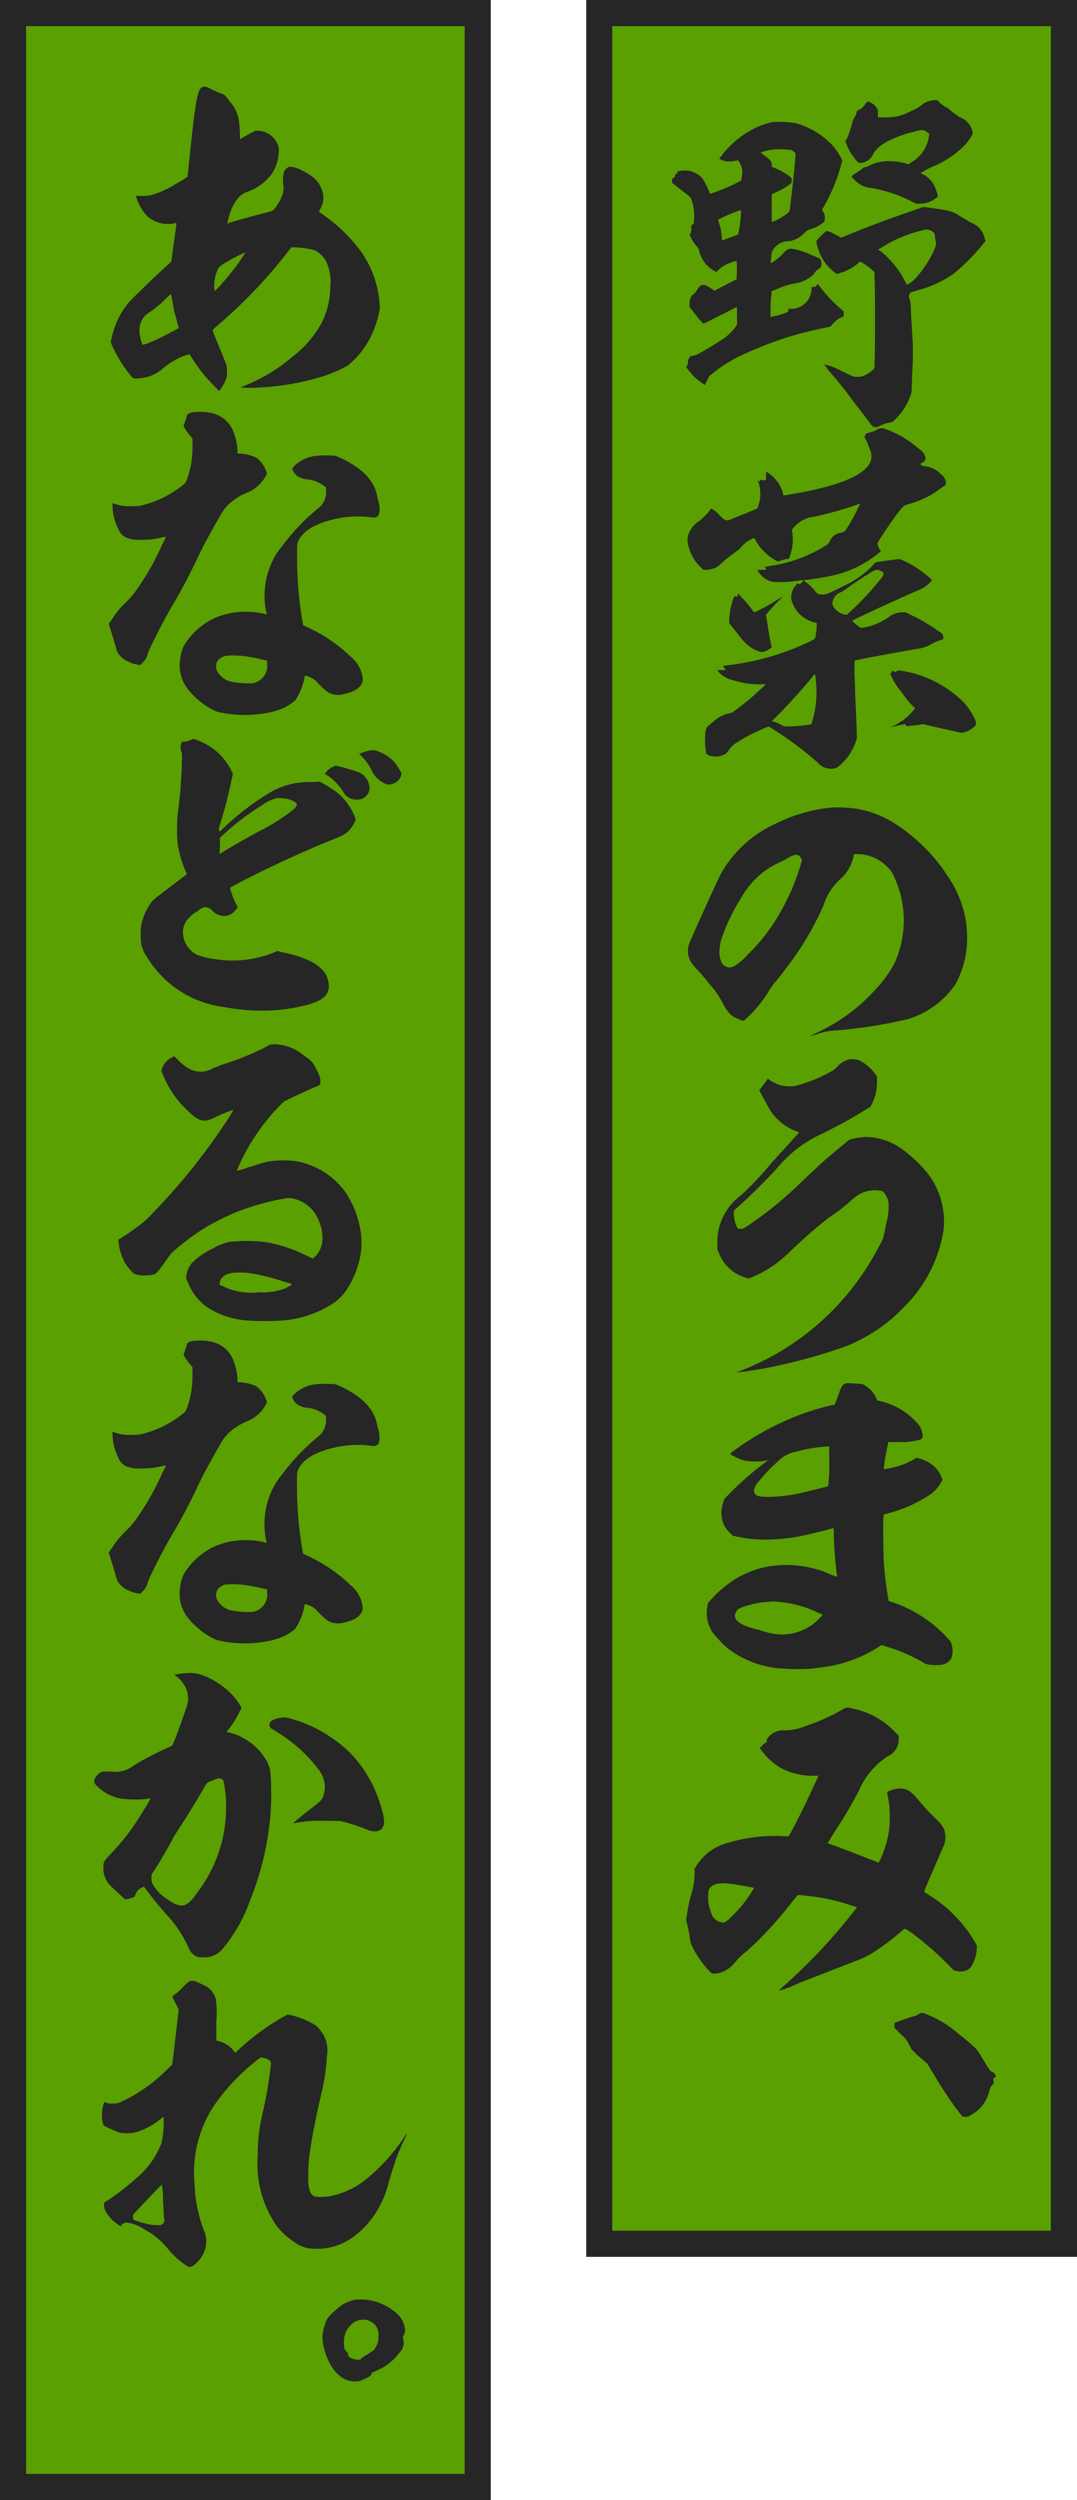 <svg xmlns="http://www.w3.org/2000/svg" xmlns:xlink="http://www.w3.org/1999/xlink" width="60.687" height="140.771" viewBox="0 0 60.687 140.771"><defs><clipPath id="a"><rect width="60.687" height="140.771" fill="none"/></clipPath></defs><rect width="26.184" height="125.608" transform="translate(33.768 0.735)" fill="#59a000"/><path d="M34.5,1.472H59.215V125.607H34.5ZM33.033,127.078H60.687V0H33.033Z" fill="#262626"/><rect width="26.185" height="139.3" transform="translate(0.735 0.736)" fill="#59a000"/><path d="M1.471,1.472H26.182V139.3H1.471ZM0,140.771H27.654V0H0Z" fill="#262626"/><g clip-path="url(#a)"><path d="M44.709,6.909a4.415,4.415,0,0,1,2.053,1.126,3.276,3.276,0,0,1,.6.8l.1.2-.08.3a10.041,10.041,0,0,1-.967,2.313l-.1.161.06.1a.625.625,0,0,1,.061.583,2.058,2.058,0,0,1-.785.421.537.537,0,0,0-.3.182,1.528,1.528,0,0,1-.865.483,1.05,1.05,0,0,0-.946.522.922.922,0,0,0-.08.4c-.019.161-.041.3-.041.323a2.383,2.383,0,0,0,.383-.242,3.473,3.473,0,0,0,.3-.282c.181-.2.281-.281.463-.3a3.849,3.849,0,0,1,1.166.363c.463.18.5.221.523.281a.573.573,0,0,1,.02.322.241.241,0,0,1-.141.181.679.679,0,0,0-.281.3,2.037,2.037,0,0,1-1.125.523,4.539,4.539,0,0,0-1.028.342l-.22.08v.1a6.849,6.849,0,0,0-.061.965v.4l.061-.02a3.8,3.8,0,0,0,.884-.262c.061-.019.061-.06.061-.12v-.081l.121.021a1.194,1.194,0,0,0,.805-.3,1.069,1.069,0,0,0,.22-.262,1.4,1.4,0,0,0,.161-.562c.021-.142.021-.142.06-.121a.212.212,0,0,0,.262-.141c0-.02.041,0,.121.1a8.273,8.273,0,0,0,1.207,1.287l.16.14v.282l-.1.04a1.413,1.413,0,0,0-.6.483c-.021.04-.08.06-.363.12a19.388,19.388,0,0,0-3.74,1.126c-.182.081-.483.2-.643.282a7.6,7.6,0,0,0-1.871,1.106l-.242.182-.141.261-.119.261-.061-.04a3.989,3.989,0,0,1-.623-.5c-.082-.1-.2-.241-.261-.321l-.122-.161.061-.061a.173.173,0,0,0,.039-.141.65.65,0,0,1,.121-.362.251.251,0,0,1,.182-.059A1.275,1.275,0,0,0,39.4,19.9c.322-.181.7-.4,1.045-.623.162-.1.341-.222.423-.281a2.836,2.836,0,0,0,.543-.543l.119-.161v-.866l-.019-.14-.945.482-.926.463-.08-.08a6.978,6.978,0,0,1-.543-.664l-.16-.2v-.141a.9.9,0,0,1,.121-.5,1.3,1.3,0,0,0,.32-.342c.1-.2.2-.261.342-.261.1,0,.14.02.4.181l.223.141,1.246-.644v-.08a7.81,7.81,0,0,0,0-.945,1.821,1.821,0,0,0-.5.16,1.659,1.659,0,0,0-.523.342l-.122.121-.14-.08a1.72,1.72,0,0,1-.824-1.107.4.4,0,0,0-.121-.241,2.207,2.207,0,0,1-.342-.5l-.08-.18.06-.1a.448.448,0,0,0,.039-.241l-.019-.142.16-.16.021-.262a2.98,2.98,0,0,0-.14-1.025.486.486,0,0,0-.182-.262c-.16-.14-.463-.362-.744-.583l-.182-.14v-.121c0-.1,0-.122.061-.141a.268.268,0,0,0,.121-.2c0-.04.02-.04.08-.04.08,0,.08,0,.041-.04-.06-.041-.041-.081.1-.121a1.742,1.742,0,0,1,.644,0,1.72,1.72,0,0,1,.5.261.682.682,0,0,1,.242.282,4.883,4.883,0,0,1,.321.664l.041.08.16-.061a10.914,10.914,0,0,0,1.57-.683,2.446,2.446,0,0,0,.08-.463,1.038,1.038,0,0,0-.14-.523c-.08-.161-.1-.161-.141-.161a1.807,1.807,0,0,1-.424.061.982.982,0,0,1-.5-.1l-.1-.06.162-.2a5.311,5.311,0,0,1,1.246-1.166,4.587,4.587,0,0,1,1.549-.683,4.907,4.907,0,0,1,1.226.04m-2.976,4.907c-.02,0-.483.181-.684.261-.18.081-.523.242-.582.282-.021.019.02.08.059.221a3,3,0,0,1,.142.764l.02.181.441-.161a2.148,2.148,0,0,0,.463-.181,7.383,7.383,0,0,0,.162-1.166c0-.1,0-.2-.021-.2m1.791-3.4a2.374,2.374,0,0,0-.664.161c.019.02.121.1.261.2.3.222.362.3.362.482v.121l.1.04a3.753,3.753,0,0,1,.582.282,2.5,2.5,0,0,1,.422.3c.022.021.022.081.022.141,0,.1,0,.121-.061.182a3.482,3.482,0,0,1-.764.462l-.3.141V12.5l.121-.04a3.293,3.293,0,0,0,.623-.342c.262-.182.281-.222.3-.524.1-.784.2-1.729.281-2.593l.019-.363-.08-.08a.352.352,0,0,0-.242-.121,5.429,5.429,0,0,0-.984-.02m8.506,3.238c.06,0,.623.08.906.121a4.553,4.553,0,0,1,.521.1,1.554,1.554,0,0,1,.584.261c.182.1.463.283.643.382a1.568,1.568,0,0,1,.484.3,1.267,1.267,0,0,1,.321.6l.041.162-.2.241a11.72,11.72,0,0,1-1.588,1.589,6.379,6.379,0,0,1-1.992.924l-.463.141-.039.1a.278.278,0,0,0,.02.282,2.825,2.825,0,0,1,.06.623c.039.765.061,1.146.1,1.689a15.537,15.537,0,0,1-.019,1.69l-.042,1.226-.058.181a3.445,3.445,0,0,1-.826,1.308c-.16.161-.2.2-.26.2a2.205,2.205,0,0,0-.6.18c-.281.162-.423.122-.584-.1-.019-.04-.16-.221-.281-.382-.361-.482-.845-1.086-1.025-1.348-.1-.14-.444-.562-.744-.924a6.272,6.272,0,0,1-.543-.684,3.773,3.773,0,0,1,1.025.4l.6.282.179.02a1.348,1.348,0,0,0,.3-.02,1.517,1.517,0,0,0,.584-.323l.141-.14.019-.7c.02-.926.02-3.058,0-3.983l-.019-.723-.121-.122a3.285,3.285,0,0,0-.543-.4l-.141-.08-.121.1a2.733,2.733,0,0,1-1.006.543l-.182.06-.119-.081a2.723,2.723,0,0,1-.986-1.508A1.457,1.457,0,0,1,46,13.586a2.744,2.744,0,0,1,.422-.463l.143-.12.16.04a4.668,4.668,0,0,1,.562.281l.1.06.6-.241c1.185-.482,2.191-.845,3.4-1.267.342-.121.623-.221.643-.221m.664-6.014c.121,0,.14,0,.2.081a1.965,1.965,0,0,0,.383.3.663.663,0,0,1,.22.141,3.434,3.434,0,0,0,.643.463,1.088,1.088,0,0,1,.644.743c.041.141.041.141-.019.242a2.8,2.8,0,0,1-.543.7,5.457,5.457,0,0,1-1.65,1.066,4.52,4.52,0,0,0-.684.363c0,.019.041.04.1.059a1.586,1.586,0,0,1,.643.624,2.564,2.564,0,0,1,.2.563c.02.081.02.081-.1.181a1.465,1.465,0,0,1-.885.3h-.223l-.281-.141a7.957,7.957,0,0,0-2.272-.745,1.384,1.384,0,0,1-.906-.442,1.059,1.059,0,0,1-.179-.2.839.839,0,0,1,.259-.2c.143-.1.283-.182.323-.222.06-.061.1-.1.162-.1a.4.4,0,0,0,.2-.06,2.213,2.213,0,0,1,.8-.261,3.366,3.366,0,0,1,1.347.12l.121.04.16-.12a1.989,1.989,0,0,0,.987-1.469l.019-.14-.119-.08c-.2-.161-.3-.161-.865,0-1.188.321-1.932.744-2.172,1.226a.859.859,0,0,1-.684.5c-.121,0-.14,0-.2-.06a3.507,3.507,0,0,1-.382-.5,3.743,3.743,0,0,1-.243-.483l-.058-.18.1-.182a5.365,5.365,0,0,0,.282-.864.936.936,0,0,1,.121-.281.922.922,0,0,0,.14-.363c0-.02.041-.04.08-.06a.828.828,0,0,0,.383-.322.385.385,0,0,1,.16-.161.95.95,0,0,1,.364.2,1.635,1.635,0,0,1,.14.181c.061.08.061.1.061.3v.2H49.6a3.413,3.413,0,0,0,.805-.021,2.765,2.765,0,0,0,.724-.22l.24-.121a1.985,1.985,0,0,0,.565-.322,1.227,1.227,0,0,1,.6-.261,1.6,1.6,0,0,1,.161-.021m-.725,7.341a7.278,7.278,0,0,0-2.291.966c-.1.059-.182.1-.182.12s.061.04.141.1a5.02,5.02,0,0,1,1.307,1.588,3.2,3.2,0,0,0,.162.282,1.5,1.5,0,0,0,.482-.362,5.735,5.735,0,0,0,1.086-1.689c.08-.2.08-.241.061-.322,0-.06-.041-.181-.041-.282-.02-.18-.041-.241-.061-.261a.8.8,0,0,0-.16-.12.586.586,0,0,0-.5-.021" fill="#262626"/><path d="M49.8,24.124a5.92,5.92,0,0,1,1.629.865c.082.06.242.2.383.3.2.16.242.221.281.322.1.2.06.362-.141.442-.08.04-.1.08-.039.141.02.02.059.04.221.06a1.539,1.539,0,0,1,.924.483.62.62,0,0,1,.242.422V27.3l-.3.2c-.162.12-.424.3-.564.382a6.047,6.047,0,0,1-1.307.523c-.2.06-.242.081-.645.623-.259.342-.744,1.066-.945,1.388l-.1.181.019.1a2.219,2.219,0,0,0,.1.222l.08.12-.1.081A6.141,6.141,0,0,1,46.7,32.45c-.424.081-1.006.181-1.226.2-.243.019-.243.019-.082.12a2.289,2.289,0,0,1,.543.523.368.368,0,0,0,.341.181c.242.02.342-.02,1.188-.443a5.5,5.5,0,0,0,1.709-1.186.334.334,0,0,1,.281-.2c.1-.02.926-.141,1.188-.161.06,0,.1,0,.3.1a5.831,5.831,0,0,1,1.389.905.715.715,0,0,1,.18.181c0,.021-.059.081-.141.161a1.833,1.833,0,0,1-.623.4c-.141.06-1.268.563-2.152.965-.764.362-1.547.724-1.569.745s.2.22.364.341l.14.08.221-.04a3.591,3.591,0,0,0,1.367-.6,1.178,1.178,0,0,1,.7-.241h.223l.361.18a11.15,11.15,0,0,1,1.207.684,4.162,4.162,0,0,0,.383.262.315.315,0,0,1,.16.3v.08l-.181.061a2.97,2.97,0,0,0-.623.3,2.382,2.382,0,0,1-.764.2c-.766.141-1.449.262-2.535.463-.483.1-.864.181-.885.181a7.635,7.635,0,0,0,0,1.085c.021.323.021.866.041,1.227s.039.985.06,1.368l.02.7-.061.182a3.04,3.04,0,0,1-.843,1.287c-.2.181-.282.241-.5.241a.954.954,0,0,1-.783-.322,18.8,18.8,0,0,0-2.555-1.91,1.236,1.236,0,0,0-.242-.141,4.48,4.48,0,0,0-.422.181,8.285,8.285,0,0,0-1.326.7,1.337,1.337,0,0,0-.485.442c-.14.2-.179.222-.281.262a1.092,1.092,0,0,1-.7.08c-.182-.04-.281-.12-.3-.18a5.379,5.379,0,0,1-.058-.845c.019-.483.058-.6.24-.725a2.743,2.743,0,0,1,.221-.18,1.837,1.837,0,0,1,1.027-.5,12.906,12.906,0,0,0,1.1-.845c.221-.2.825-.744.825-.764a1.647,1.647,0,0,0-.342,0,4.757,4.757,0,0,1-1.508-.241,1.576,1.576,0,0,1-.684-.342.837.837,0,0,1-.14-.161l-.041-.061h.22c.122,0,.243,0,.243-.02s-.041-.04-.08-.1-.082-.12-.061-.12.16-.02.342-.04a14.574,14.574,0,0,0,4.625-1.368c.181-.1.2-.1.221-.181a3.05,3.05,0,0,0,.082-.623v-.2l-.163-.041a1.9,1.9,0,0,1-.843-.5,2.027,2.027,0,0,1-.424-.785,1.031,1.031,0,0,1,.262-.8c.1-.121.1-.121.14-.081s.1.041.1,0c0-.019.039-.019.06-.04.061-.019.1-.14.08-.161s-.1,0-.2.021a5.918,5.918,0,0,1-1.066.08,1.623,1.623,0,0,1-.563-.04,1.26,1.26,0,0,1-.664-.543l-.06-.1h.242c.262,0,.3-.019.2-.12l-.06-.041H43.1c.021,0,.162-.04.283-.06a7.881,7.881,0,0,0,3.136-1.146.511.511,0,0,0,.243-.262A.793.793,0,0,1,47.386,30c.16-.04.22-.059.381-.321a11.981,11.981,0,0,0,.705-1.327c-.022,0-.2.08-.4.141a20.1,20.1,0,0,1-2.193.6,1.738,1.738,0,0,0-1.145.6c-.121.14-.121.14-.1.2a2.823,2.823,0,0,1-.121,1.408l-.061.161-.14.02a1.789,1.789,0,0,0-.422.121c-.061.02-.061.02-.2-.061a2.917,2.917,0,0,1-1.106-1.1c-.041-.081-.08-.142-.1-.142a.54.54,0,0,0-.141.061,1.649,1.649,0,0,0-.524.381,1.444,1.444,0,0,1-.32.3,10.712,10.712,0,0,0-.865.685,1.149,1.149,0,0,1-.361.261,1.511,1.511,0,0,1-.5.1h-.141l-.16-.161a2.437,2.437,0,0,1-.725-1.428.826.826,0,0,1,.061-.442,1.511,1.511,0,0,1,.562-.7,3.315,3.315,0,0,0,.6-.583c.06-.08.08-.141.1-.141a1.589,1.589,0,0,1,.461.362c.223.242.344.322.5.3.061,0,.362-.14.865-.342l.784-.322.041-.12a2.067,2.067,0,0,0,.019-1.348l-.06-.14.06.059.08.041V27.08c0-.04.022-.08.041-.059a.434.434,0,0,0,.221.019l.08-.019v-.242l.022-.221.119.08a2.037,2.037,0,0,1,.8,1.086l.041.182.342-.061c3.2-.523,4.766-1.308,4.606-2.273a.849.849,0,0,0-.1-.322c0-.019-.039-.08-.058-.16a2.162,2.162,0,0,0-.2-.423c-.021-.04-.021-.08.02-.161s.039-.08.141-.12c.06-.021.181-.061.261-.081a.815.815,0,0,0,.24-.1.459.459,0,0,1,.182-.08.968.968,0,0,0,.1-.02.653.653,0,0,0,.119.02M41.573,33.4l.2.22a6.191,6.191,0,0,1,.6.7l.121.161.1-.04c.14-.061.443-.222.664-.342.24-.142.683-.4.843-.524a1.746,1.746,0,0,1-.24.262c-.162.181-.4.422-.5.543l-.2.241.041.222c.08.562.141.925.221,1.327l.06.261-.06.06a.851.851,0,0,1-.543.222,1.933,1.933,0,0,1-.664-.322,3.339,3.339,0,0,1-.643-.7l-.482-.6v-.121a3.935,3.935,0,0,1,.2-1.166l.08-.222h.2Zm4.344,4.565c-.02-.02-.1.1-.2.221-.524.643-1.207,1.388-1.83,2.031-.2.2-.383.362-.383.382s.06.02.1.041a1.412,1.412,0,0,1,.442.2.694.694,0,0,0,.223.061,7.322,7.322,0,0,0,1.447-.12,5.767,5.767,0,0,0,.262-1.187,6.645,6.645,0,0,0-.02-1.428.861.861,0,0,0-.041-.2m3.5-5.873c-.1,0-.1,0-.322.121-.524.322-1.006.644-1.389.925a2.4,2.4,0,0,1-.3.2.709.709,0,0,0-.5.6.339.339,0,0,0,.059.22.96.96,0,0,0,.625.443l.119.02.2-.18a15.9,15.9,0,0,0,1.69-1.811c.181-.221.181-.241.181-.321s0-.081-.121-.141a.557.557,0,0,0-.24-.081m1.207,5.672a1.358,1.358,0,0,1,.24.02,6.406,6.406,0,0,1,3.4,1.729,3.582,3.582,0,0,1,.644.945c.141.283.121.363-.08.524a1.2,1.2,0,0,1-.644.281c-.061,0-1.127-.241-1.911-.423l-.242-.059-.441.059c-.524.061-.543.061-.543,0,0-.04-.022-.059-.041-.059s-.121.019-.24.04-.284.06-.364.08a1.682,1.682,0,0,1-.179.04.963.963,0,0,1,.24-.12c.141-.08.322-.2.422-.262a3.145,3.145,0,0,0,.584-.563l.1-.121-.08-.06a4.858,4.858,0,0,1-.664-.805,3.967,3.967,0,0,1-.562-.844.654.654,0,0,0-.061-.141c-.039-.06-.039-.1-.019-.1a.263.263,0,0,0,.06-.08l.02-.08.08.04c.1.04.14.04.181,0a.113.113,0,0,1,.1-.04" fill="#262626"/><path d="M48.169,45.525a5.761,5.761,0,0,1,2.312.884,10.067,10.067,0,0,1,1.61,1.308,8.851,8.851,0,0,1,1.248,1.528,6.278,6.278,0,0,1,1,2.192,6.012,6.012,0,0,1,.082,2.313,5.37,5.37,0,0,1-.584,1.669,4.957,4.957,0,0,1-2.7,1.971,27.056,27.056,0,0,1-4.183.643,2.977,2.977,0,0,0-.8.161,2.972,2.972,0,0,1-.463.121c-.021-.02.121-.06.24-.121a10.163,10.163,0,0,0,3.379-2.454,6.776,6.776,0,0,0,1.108-1.528,6.048,6.048,0,0,0,.5-2.051A5.837,5.837,0,0,0,50.3,49.2a1,1,0,0,0-.262-.342,2.346,2.346,0,0,0-1.648-.763h-.284v.06a2.376,2.376,0,0,1-.8,1.388,3.287,3.287,0,0,0-.907,1.447,16.743,16.743,0,0,1-1.609,2.857c-.281.4-.8,1.086-1.086,1.427a3.958,3.958,0,0,0-.342.462A7.217,7.217,0,0,1,42.1,57.31l-.182.161-.141-.021c-.08-.02-.22-.1-.322-.14a1.07,1.07,0,0,1-.342-.242,2.123,2.123,0,0,1-.322-.462,6.564,6.564,0,0,0-.562-.906c-.081-.08-.182-.22-.243-.281-.3-.382-.461-.563-.642-.765a2.481,2.481,0,0,1-.463-.583,1.225,1.225,0,0,1,.019-1.086c.4-.945,1.629-3.62,1.731-3.8a6.667,6.667,0,0,1,3.015-2.776,9,9,0,0,1,3.079-.925,6.872,6.872,0,0,1,1.447.041M44.288,48.38l-.361.181a4.243,4.243,0,0,0-1.287.865,4.58,4.58,0,0,0-.885,1.146,10.54,10.54,0,0,0-1.127,2.373,3.616,3.616,0,0,0-.08.523,1.357,1.357,0,0,0,.1.7.5.5,0,0,0,.705.241,3.2,3.2,0,0,0,.805-.683,10.257,10.257,0,0,0,1.467-1.79,12.607,12.607,0,0,0,1.508-3.3l.06-.181-.039-.1a.488.488,0,0,0-.121-.161c-.121-.121-.322-.081-.744.181" fill="#262626"/><path d="M48.411,59.7a2.581,2.581,0,0,1,.885.744l.121.16v.342a2.756,2.756,0,0,1-.281,1.207l-.1.181-.342.2c-.744.463-1.267.744-2.293,1.268a7.159,7.159,0,0,0-1.668,1.025,8.884,8.884,0,0,0-.966.965c-.241.3-1.508,1.569-2.032,2.031l-.381.343v.241a1.9,1.9,0,0,0,.161.663l.06.121h.141c.16,0,.16,0,.584-.282a20.906,20.906,0,0,0,2.855-2.353c.6-.563.885-.844,1.367-1.266.342-.3,1.268-1.067,1.329-1.107a3.382,3.382,0,0,1,.964-.161,3.593,3.593,0,0,1,2.272.885,7.119,7.119,0,0,1,1.248,1.247,4.458,4.458,0,0,1,.824,3.178,7.857,7.857,0,0,1-1.75,3.761,12.831,12.831,0,0,1-1.166,1.166,9.383,9.383,0,0,1-2.475,1.508A29.727,29.727,0,0,1,43.9,76.879a20.98,20.98,0,0,1-2.373.4c-.019-.019.141-.059.322-.14a14.711,14.711,0,0,0,7.7-7,2.023,2.023,0,0,0,.221-.443c.02-.041.08-.383.16-.765a3.407,3.407,0,0,0,.141-.945,1.22,1.22,0,0,0-.039-.422,1.26,1.26,0,0,0-.242-.442c-.039-.041-.061-.061-.221-.081a1.84,1.84,0,0,0-1.1.181,2.864,2.864,0,0,0-.584.443,9.464,9.464,0,0,1-1.166.885,28.35,28.35,0,0,0-2.192,1.91,7.427,7.427,0,0,1-.986.825,7.005,7.005,0,0,1-1.188.644l-.16.059-.16-.04a2.3,2.3,0,0,1-1.529-1.407l-.08-.182v-.321a3.214,3.214,0,0,1,1.287-2.695,16.963,16.963,0,0,0,1.75-1.85c.843-.926,1.549-1.689,1.549-1.71s-.061-.061-.182-.1A3.015,3.015,0,0,1,43.2,62.157c-.061-.121-.182-.322-.262-.482l-.16-.283.16-.2c.08-.1.182-.241.221-.3a1.43,1.43,0,0,1,.1-.142c.019-.02.039.02.1.06a2.907,2.907,0,0,0,.625.3,2.135,2.135,0,0,0,.8.04,8.082,8.082,0,0,0,1.951-.763,1.6,1.6,0,0,0,.463-.342,1.234,1.234,0,0,1,.623-.383,1.12,1.12,0,0,1,.584.041" fill="#262626"/><path d="M47.907,77.883c.2.021.443.021.564.041a.406.406,0,0,1,.281.1,1.584,1.584,0,0,1,.623.7l.041.12.141.04a3.982,3.982,0,0,1,2.293,1.449c.141.322.18.562.1.663-.04.06-.122.082-.422.14a3.245,3.245,0,0,1-.846.061h-.623l-.02.1c-.041.163-.1.463-.14.684a6.677,6.677,0,0,0-.1.744,3.718,3.718,0,0,0,.7-.14,3.9,3.9,0,0,0,1.045-.443.324.324,0,0,1,.121-.06,3.341,3.341,0,0,1,.584.221,1.687,1.687,0,0,1,.8.864l.061.142-.04.08a2.138,2.138,0,0,1-.6.724,7.751,7.751,0,0,1-2.535,1.127l-.141.04-.019.22c-.02.323,0,1.952.019,2.374a20.419,20.419,0,0,0,.281,2.272c.022.021.061.021.122.041A7.49,7.49,0,0,1,52.735,91.6a8.279,8.279,0,0,1,.824.825,1.317,1.317,0,0,1,.06.925.746.746,0,0,1-.523.382,2.189,2.189,0,0,1-.725,0,.725.725,0,0,1-.38-.141,9.635,9.635,0,0,0-2.073-.884l-.24-.08-.223.14a7.478,7.478,0,0,1-3.076,1.106c-.162.02-.422.06-.6.081a11.636,11.636,0,0,1-1.67,0,5.616,5.616,0,0,1-3.117-1.147,8.03,8.03,0,0,1-.805-.844,1.964,1.964,0,0,1-.342-1.409c.022-.12.041-.26.041-.281a6.592,6.592,0,0,1,1.067-1.025,5.346,5.346,0,0,1,3.337-1.126,6.423,6.423,0,0,1,2.112.361,6.243,6.243,0,0,0,.763.3c.022-.021,0-.081-.019-.162-.061-.5-.141-1.368-.16-2.091,0-.443-.022-.5-.041-.483-.061.02-.965.261-1.268.322A10.532,10.532,0,0,1,43,86.692a7.385,7.385,0,0,1-1.529-.181l-.18-.04-.2-.2a1.518,1.518,0,0,1-.363-.564,1.755,1.755,0,0,1,.041-1.147l.041-.16.482-.483a17.839,17.839,0,0,1,1.93-1.649l.08-.06-.18.04a1.831,1.831,0,0,1-.543.04,3.026,3.026,0,0,1-.584-.04,2.674,2.674,0,0,1-.623-.241c-.261-.122-.261-.141-.1-.262a15.648,15.648,0,0,1,3.519-1.971,13.61,13.61,0,0,1,2.053-.644l.2-.04.039-.121c.022-.059.1-.24.162-.422.18-.542.241-.623.5-.664ZM43.524,90.172a1.119,1.119,0,0,1-.162.02,5.1,5.1,0,0,0-1.569.321c-.14.061-.22.1-.24.141a.563.563,0,0,0-.141.322c0,.321.4.563,1.205.764.122.02.284.081.364.1a3.589,3.589,0,0,0,.844.182A2.9,2.9,0,0,0,46.2,91.1l.162-.18-.243-.1a6.3,6.3,0,0,0-2.251-.623,3.046,3.046,0,0,0-.342-.02m3.2-8.729h-.1a8.461,8.461,0,0,0-1.728.282,2.117,2.117,0,0,0-.846.362,10.248,10.248,0,0,0-1.386,1.428c-.182.261-.221.443-.141.583.1.141.322.2.926.181a9.067,9.067,0,0,0,1.869-.262c.422-.1,1.328-.321,1.347-.342a10.071,10.071,0,0,0,.061-1.367Z" fill="#262626"/><path d="M47.787,96.147c.061,0,.221.061.342.08a4.466,4.466,0,0,1,2.294,1.287l.22.222v.221a1.047,1.047,0,0,1-.6.925,4.287,4.287,0,0,0-1.648,1.951,24.163,24.163,0,0,1-1.248,2.131c-.282.443-.5.805-.5.826s.06.019.16.059c.4.141,1.248.463,1.91.725.4.16.744.281.766.3.019,0,.039,0,.1-.121a5.953,5.953,0,0,0,.524-1.769,7.78,7.78,0,0,0,0-1.348,6.2,6.2,0,0,0-.121-.683c-.02-.081.361-.222.644-.242.442-.02.662.1,1.106.623a11.432,11.432,0,0,0,.945,1.026c.423.4.543.6.583.945a1.38,1.38,0,0,1-.06.564c-.021.06-.162.362-.3.683-.243.564-.544,1.247-.744,1.73-.082.2-.082.241-.062.261s.2.121.4.262a7.58,7.58,0,0,1,2.392,2.474l.163.281-.02.241a2.034,2.034,0,0,1-.344.986,1.226,1.226,0,0,1-.18.14.911.911,0,0,1-.584.061l-.18-.04-.322-.323a16.309,16.309,0,0,0-2.031-1.769,3.607,3.607,0,0,0-.4-.262,1.039,1.039,0,0,0-.164.121,12.538,12.538,0,0,1-1.385,1.066,5.22,5.22,0,0,1-1.288.664c-.745.281-1.911.744-3.118,1.207a5.956,5.956,0,0,1-1.166.442c.02,0,.121-.121.262-.241a31.639,31.639,0,0,0,4.022-4.284l.14-.181-.342-.1a10.609,10.609,0,0,0-2.011-.483c-.3-.041-.825-.1-.964-.1-.021,0-.081.059-.2.2a22.756,22.756,0,0,1-1.992,2.292,11.1,11.1,0,0,1-.925.844,3.542,3.542,0,0,0-.383.382,1.848,1.848,0,0,1-.844.644,2.678,2.678,0,0,1-.3.06h-.2l-.121-.1A5.238,5.238,0,0,1,39,109.582a1.194,1.194,0,0,1-.121-.383,7.07,7.07,0,0,0-.16-.865l-.061-.221.039-.221a9.816,9.816,0,0,1,.243-1.186,4.345,4.345,0,0,0,.2-1.147v-.342l.08-.121a2.949,2.949,0,0,1,1.529-1.247,9.249,9.249,0,0,1,3.3-.462,2.309,2.309,0,0,0,.4,0c.022-.02.4-.744.664-1.267.3-.6.5-1.026.786-1.649l.221-.483h-.382a3.778,3.778,0,0,1-1.509-.322,3.551,3.551,0,0,1-1.307-1.085l-.121-.162.1-.08c.08-.06.1-.06.058-.06-.019,0,.022-.04.141-.121.143-.1.162-.12.121-.12H43.16l.041-.081a1.166,1.166,0,0,1,.342-.362,1.069,1.069,0,0,1,.664-.161,3.313,3.313,0,0,0,1.287-.281,10.581,10.581,0,0,0,2.032-.926.412.412,0,0,1,.261-.08m-7.28,9.915a.707.707,0,0,0-.464.2.348.348,0,0,0-.119.241,2.523,2.523,0,0,0,.02.785,3.321,3.321,0,0,0,.2.6.73.73,0,0,0,.622.361c.06,0,.1-.019.261-.14a10.789,10.789,0,0,0,.805-.845,7.735,7.735,0,0,0,.664-.965,3.018,3.018,0,0,1-.322-.06c-.422-.08-.926-.161-1.188-.181a1.829,1.829,0,0,0-.481,0" fill="#262626"/><path d="M52.132,113.388a6.165,6.165,0,0,1,1.89,1.146,9.464,9.464,0,0,1,.8.664,1.557,1.557,0,0,1,.4.483c.1.16.261.422.363.6.182.282.221.342.281.362a.442.442,0,0,1,.242.221c.02.061,0,.1-.1.141-.041.02-.041.04-.041.08a.362.362,0,0,1,.022.161c0,.08-.022.1-.1.181-.061.061-.08.1-.141.3a2.055,2.055,0,0,1-1.045,1.368.459.459,0,0,1-.342.1l-.14-.02-.262-.342a21.062,21.062,0,0,1-1.207-1.81l-.5-.825-.283-.241a7.5,7.5,0,0,1-.623-.583,1.722,1.722,0,0,0-.141-.282,1.537,1.537,0,0,0-.24-.361c-.061-.061-.223-.2-.342-.323l-.222-.22v-.161c0-.122.021-.141.041-.141s.181-.061.341-.121c.182-.06.442-.16.582-.2a1.907,1.907,0,0,0,.323-.1.744.744,0,0,1,.121-.08c.122-.061.14-.061.323,0" fill="#262626"/><path d="M11.934,5.037c.182.081.383.182.5.222.18.04.221.06.5.442a2.033,2.033,0,0,1,.524,1.066,7.054,7.054,0,0,1,.06.9c0,.081,0,.161.02.161s.2-.121.422-.241l.423-.222h.141a1.2,1.2,0,0,1,.924.442,1.493,1.493,0,0,1,.262.5,2.508,2.508,0,0,1-.383,1.468,2.958,2.958,0,0,1-1.387,1.027,1.247,1.247,0,0,0-.5.321A2.727,2.727,0,0,0,12.88,12.3c-.039.14-.08.261-.061.281s.1-.04.182-.06c.322-.1,1.408-.4,1.89-.523.5-.121.524-.141.725-.442a2.731,2.731,0,0,0,.32-.644,1.274,1.274,0,0,0,.022-.543A1.906,1.906,0,0,1,16,9.684a.7.7,0,0,1,.223-.262c.2-.1.683.06,1.287.462a1.631,1.631,0,0,1,.662.9,1.234,1.234,0,0,1-.119.966l-.082.181.322.221a9.242,9.242,0,0,1,2.051,2.011A5.812,5.812,0,0,1,21.387,17.1a1.2,1.2,0,0,1-.019.462,6.178,6.178,0,0,1-.383,1.207A5,5,0,0,1,19.577,20.6a8.646,8.646,0,0,1-1.83.723,14.785,14.785,0,0,1-2.916.484,8.553,8.553,0,0,1-1.227.019c-.041,0-.041-.019.16-.1a9.654,9.654,0,0,0,2.655-1.588,6.2,6.2,0,0,0,1.67-1.891,4.531,4.531,0,0,0,.523-2.091,2.652,2.652,0,0,0-.262-1.488,1.592,1.592,0,0,0-.482-.5,1.043,1.043,0,0,0-.422-.141,4.818,4.818,0,0,0-.826-.1h-.2l-.24.3a27.985,27.985,0,0,1-3.9,4.082,2.194,2.194,0,0,0-.3.282,2.646,2.646,0,0,0,.141.382c.3.744.6,1.467.643,1.588a2.036,2.036,0,0,1,0,.7,2.357,2.357,0,0,1-.3.6c-.061.081-.1.141-.121.141s-.623-.623-.805-.844a9.552,9.552,0,0,1-.8-1.127c-.019-.04-.058-.08-.08-.08a2.977,2.977,0,0,0-.642.241,4.4,4.4,0,0,0-.846.564,2.241,2.241,0,0,1-1.287.543c-.281.04-.381.019-.442-.061a7.491,7.491,0,0,1-1.085-1.689l-.122-.282.061-.241a4.49,4.49,0,0,1,.926-1.951c.2-.241,1.428-1.428,2.111-2.052.061-.059.16-.14.221-.2l.1-.1.143-1.066c.08-.583.16-1.065.141-1.086s-.1,0-.2.021A1.773,1.773,0,0,1,8.3,12.177a2.821,2.821,0,0,1-.584-.965l-.061-.182h.322a2.06,2.06,0,0,0,.543-.04,5.758,5.758,0,0,0,1.409-.643,7.092,7.092,0,0,0,.642-.4c0-.04.141-1.367.182-1.769.16-1.488.262-2.273.361-2.7.1-.381.141-.5.281-.562.121-.061.2-.061.543.12M9.641,16.581c-.019-.019-.08.021-.3.241a6.111,6.111,0,0,1-.885.744,1.154,1.154,0,0,0-.6,1.046,1.7,1.7,0,0,0,.041.342,1.721,1.721,0,0,0,.141.463,3.651,3.651,0,0,0,.7-.262c.322-.14,1.246-.623,1.328-.683.02-.021-.041-.141-.082-.323s-.1-.4-.14-.522-.08-.4-.12-.623-.082-.4-.082-.423m4.184-2.373a9.219,9.219,0,0,0-.984.5c-.444.262-.5.321-.565.442a2.23,2.23,0,0,0-.2,1.107l.021.14.2-.2a16.884,16.884,0,0,0,1.1-1.327c.16-.222.383-.563.422-.643,0-.021.02-.021,0-.021" fill="#262626"/><path d="M11.713,23.227a1.706,1.706,0,0,1,1.408,1.006,3.322,3.322,0,0,1,.262,1.126v.18h.1a2.6,2.6,0,0,1,.945.222,1.6,1.6,0,0,1,.562.744l.061.16-.08.142a2.093,2.093,0,0,1-.965.9,3.493,3.493,0,0,0-.9.5,2.68,2.68,0,0,0-.524.543c-.2.3-1.086,1.891-1.308,2.373-.563,1.187-.985,1.991-1.467,2.815-.383.644-.623,1.086-1.047,1.931q-.36.726-.422.9a1.03,1.03,0,0,1-.3.543l-.14.141-.1-.02a2.022,2.022,0,0,1-.623-.2,1.286,1.286,0,0,1-.562-.523c-.041-.08-.141-.462-.262-.864l-.223-.725.2-.281a4.778,4.778,0,0,1,.725-.885,5.568,5.568,0,0,0,.5-.543,14.548,14.548,0,0,0,1.607-2.8,1.55,1.55,0,0,0,.182-.382c-.02-.019-.121.021-.242.04a4.3,4.3,0,0,1-1.106.121,1.858,1.858,0,0,1-.925-.14.862.862,0,0,1-.4-.463,2.872,2.872,0,0,1-.322-1.187c0-.14-.022-.261,0-.261a1.6,1.6,0,0,1,.16.041,2.144,2.144,0,0,0,.865.12,2.418,2.418,0,0,0,.6-.04,5.876,5.876,0,0,0,2.172-1.026c.281-.2.322-.261.4-.463a5.146,5.146,0,0,0,.3-1.87v-.423l-.08-.08a4.849,4.849,0,0,1-.342-.463l-.08-.14.1-.3a2.073,2.073,0,0,0,.1-.342.591.591,0,0,1,.322-.14,3.9,3.9,0,0,1,.844,0M18.43,25.64l.463.02.242.1c1.266.583,1.949,1.287,2.111,2.151.02.121.08.3.1.4.08.362.06.643-.08.764-.1.08-.2.08-.463.04a5.828,5.828,0,0,0-1.447.021c-1.409.22-2.334.723-2.575,1.407-.041.1-.041.161-.041.8a21.055,21.055,0,0,0,.323,3.76l.019.1.342.161a8.789,8.789,0,0,1,2.334,1.609,1.86,1.86,0,0,1,.684,1.247c0,.4-.323.683-.987.844a1.428,1.428,0,0,1-.463.061c-.361-.021-.543-.121-.984-.564-.281-.3-.342-.341-.482-.4a1.554,1.554,0,0,0-.243-.1l-.1-.019-.022.08a3.365,3.365,0,0,1-.521,1.308A2.622,2.622,0,0,1,15.615,40a3.943,3.943,0,0,1-.8.181,6.761,6.761,0,0,1-2.373-.06,1.328,1.328,0,0,1-.5-.181,4.45,4.45,0,0,1-1.367-1.146,2.182,2.182,0,0,1-.4-1.79,1.769,1.769,0,0,1,.2-.664,4.044,4.044,0,0,1,1.649-1.508,4.474,4.474,0,0,1,2.717-.3c.16.02.259.08.281.06s-.022-.12-.041-.241a4.467,4.467,0,0,1,.361-2.735,3.94,3.94,0,0,1,.524-.825,12.262,12.262,0,0,1,2.111-2.212.958.958,0,0,0,.262-.322,1.224,1.224,0,0,0,.14-.644c0-.18,0-.18-.22-.321a1.754,1.754,0,0,0-.844-.3,1.168,1.168,0,0,1-.444-.121.788.788,0,0,1-.382-.422l-.02-.08.121-.141a2.067,2.067,0,0,1,1.246-.563,4.632,4.632,0,0,1,.6-.02M12.8,36.922a.744.744,0,0,0-.562.322.6.6,0,0,0-.061.262.475.475,0,0,0,.061.281,1.206,1.206,0,0,0,.923.623,4.858,4.858,0,0,0,1.067.061.99.99,0,0,0,.824-1.107V37.2l-.18-.041c-.4-.1-.744-.16-1.006-.2a5.041,5.041,0,0,0-1.066-.04" fill="#262626"/><path d="M10.889,41.6a3.353,3.353,0,0,1,.6.242A3.394,3.394,0,0,1,13.041,43.4l.08.181-.08.362a25.32,25.32,0,0,1-.7,2.655c-.019.06,0,.2.041.221.02,0,.1-.1.221-.2A14.611,14.611,0,0,1,15.434,44.5a4.419,4.419,0,0,1,2.131-.463l.463-.021.181.1c.1.061.282.161.4.241A3.365,3.365,0,0,1,20,46.01c.061.14.041.181-.08.4a1.57,1.57,0,0,1-.441.523,3.116,3.116,0,0,1-.584.282c-1.67.663-3.68,1.589-5.35,2.453a5.981,5.981,0,0,0-.584.322,4.007,4.007,0,0,0,.3.824l.141.282-.16.181a.8.8,0,0,1-.6.3.931.931,0,0,1-.7-.322.609.609,0,0,0-.381-.181.677.677,0,0,0-.363.181,1.034,1.034,0,0,1-.221.14,1.6,1.6,0,0,0-.3.262,1.094,1.094,0,0,0-.363.925,1.433,1.433,0,0,0,.8,1.186,4.41,4.41,0,0,0,.9.222,6.278,6.278,0,0,0,3.34-.322l.281-.12.221.06c1.408.281,2.293.744,2.555,1.367a1.512,1.512,0,0,1,.121.623c-.061.543-.524.845-1.569,1.067a9.912,9.912,0,0,1-1.912.241,11.842,11.842,0,0,1-2.412-.2A5.917,5.917,0,0,1,8.3,53.914a2.106,2.106,0,0,1-.342-.765,4.634,4.634,0,0,1,0-1.066A3.24,3.24,0,0,1,8.536,50.8c.08-.12.181-.2,1.005-.824.5-.382.926-.7.946-.724.041-.04.041-.061-.041-.222a6.408,6.408,0,0,1-.422-1.448,4.468,4.468,0,0,1-.041-.885,6.115,6.115,0,0,1,.06-1.1,24.307,24.307,0,0,0,.2-2.534c.021-.6.021-.6-.02-.724a.712.712,0,0,1,0-.5l.041-.081h.16a.966.966,0,0,0,.3-.08.593.593,0,0,1,.162-.061m4.645,3.339a2.625,2.625,0,0,0-.825.422,13.587,13.587,0,0,0-2.131,1.629l-.181.161v.463l-.02.462.282-.181c.462-.281,1.166-.683,1.91-1.086A10.592,10.592,0,0,0,16.6,45.527c.08-.1.141-.2.121-.261-.019-.081-.281-.221-.523-.282a2.471,2.471,0,0,0-.664-.04m3.378-1.83a10.56,10.56,0,0,1,1.329.382,1.021,1.021,0,0,1,.584.885.672.672,0,0,1-.686.643.844.844,0,0,1-.824-.482,3.133,3.133,0,0,0-.844-.865l-.162-.1.061-.1a1.064,1.064,0,0,1,.4-.3.354.354,0,0,1,.14-.06m2.354-.825a2.439,2.439,0,0,1,.926.584,3.54,3.54,0,0,1,.381.562c.06.122.06.122.041.2a.714.714,0,0,1-.6.523.429.429,0,0,1-.281-.02,1.5,1.5,0,0,1-.805-.805,3,3,0,0,0-.562-.764c-.061-.06-.121-.1-.121-.121a2.594,2.594,0,0,1,.543-.181.8.8,0,0,1,.482.02" fill="#262626"/><path d="M15.415,58.8a2.671,2.671,0,0,1,1.668.6c.041.02.162.121.223.162a1.364,1.364,0,0,1,.38.381,5.11,5.11,0,0,1,.323.663.682.682,0,0,1,.041.283c0,.18-.022.22-.242.3-.323.121-.764.342-1.288.583L16,62.02l-.281.281a11.914,11.914,0,0,0-2.131,3.058c-.2.442-.262.583-.223.562a4.533,4.533,0,0,0,.483-.141c.242-.08.6-.18.765-.241.18-.06.362-.1.422-.121a5.98,5.98,0,0,1,1.469-.059,4.353,4.353,0,0,1,2.976,1.789,5.563,5.563,0,0,1,.844,2.192,4.413,4.413,0,0,1,0,1.268,5.344,5.344,0,0,1-.8,2.031,3.256,3.256,0,0,1-.624.663,6.06,6.06,0,0,1-3.257,1.066,13.069,13.069,0,0,1-1.77-.02,4.705,4.705,0,0,1-2.232-.765,2.952,2.952,0,0,1-.987-1.226c-.039-.08-.08-.181-.1-.221a.28.28,0,0,1-.061-.182,1.408,1.408,0,0,1,.323-.844,4.1,4.1,0,0,1,1.166-.8,2.851,2.851,0,0,1,.984-.383,8.708,8.708,0,0,1,2.053.021,8.248,8.248,0,0,1,2.232.744l.381.18.121-.12a1.427,1.427,0,0,0,.4-.764,2.284,2.284,0,0,0-.181-1.227,1.987,1.987,0,0,0-1.549-1.287,1.018,1.018,0,0,0-.422.02,14.3,14.3,0,0,0-2.654.745,16.936,16.936,0,0,0-1.61.784,13.76,13.76,0,0,0-1.89,1.367,1.8,1.8,0,0,0-.362.4,10.62,10.62,0,0,1-.642.864c-.1.1-.223.142-.6.162a1.517,1.517,0,0,1-.7-.1,3.541,3.541,0,0,1-.463-.543,3.028,3.028,0,0,1-.4-1.267l-.022-.1.141-.081a13.4,13.4,0,0,0,1.227-.864,6.17,6.17,0,0,0,.664-.644,34.412,34.412,0,0,0,3.9-4.827,9.176,9.176,0,0,0,.563-.9,8.99,8.99,0,0,0-.985.4c-.463.221-.6.241-.846.181-.22-.061-.421-.2-.964-.745a5.578,5.578,0,0,1-1.166-1.79l-.1-.22.041-.142a1.03,1.03,0,0,1,.543-.623l.141-.08.2.2a2.881,2.881,0,0,0,.6.483,1.343,1.343,0,0,0,1.348.019c.1-.04.361-.16.6-.241a15.654,15.654,0,0,0,2.052-.8,4.766,4.766,0,0,0,.5-.262c.1-.06.1-.06.3-.06M13.081,71.673c-.381.061-.664.262-.7.563l-.02.1.221.1a3.689,3.689,0,0,0,1.91.341,1.552,1.552,0,0,1,.322,0,2.5,2.5,0,0,0,.3-.02,3.3,3.3,0,0,0,.926-.2,1.9,1.9,0,0,0,.422-.241c0-.021-.563-.181-.885-.282a10.459,10.459,0,0,0-1.609-.362,6.21,6.21,0,0,0-.885,0" fill="#262626"/><path d="M11.713,75.519a1.706,1.706,0,0,1,1.408,1.006,3.322,3.322,0,0,1,.262,1.126v.18h.1a2.6,2.6,0,0,1,.945.222,1.6,1.6,0,0,1,.562.744l.061.16-.08.142a2.093,2.093,0,0,1-.965.9,3.494,3.494,0,0,0-.9.5,2.68,2.68,0,0,0-.524.543c-.2.3-1.086,1.891-1.308,2.373-.563,1.187-.985,1.991-1.467,2.815-.383.644-.623,1.086-1.047,1.931q-.36.726-.422.9a1.03,1.03,0,0,1-.3.543l-.14.141-.1-.02a2.022,2.022,0,0,1-.623-.2,1.286,1.286,0,0,1-.562-.523c-.041-.08-.141-.462-.262-.864l-.223-.725.2-.281a4.778,4.778,0,0,1,.725-.885,5.567,5.567,0,0,0,.5-.543,14.548,14.548,0,0,0,1.607-2.8,1.55,1.55,0,0,0,.182-.382c-.02-.019-.121.021-.242.04a4.3,4.3,0,0,1-1.106.121,1.858,1.858,0,0,1-.925-.14.862.862,0,0,1-.4-.463,2.872,2.872,0,0,1-.322-1.187c0-.14-.022-.261,0-.261a1.6,1.6,0,0,1,.16.041,2.144,2.144,0,0,0,.865.12,2.418,2.418,0,0,0,.6-.04,5.876,5.876,0,0,0,2.172-1.026c.281-.2.322-.261.4-.463a5.146,5.146,0,0,0,.3-1.87v-.423l-.08-.08a4.848,4.848,0,0,1-.342-.463l-.08-.14.1-.3a2.073,2.073,0,0,0,.1-.342.591.591,0,0,1,.322-.14,3.9,3.9,0,0,1,.844,0m6.717,2.413.463.02.242.1c1.266.583,1.949,1.287,2.111,2.151.02.121.08.3.1.4.08.362.06.643-.08.764-.1.08-.2.08-.463.04a5.828,5.828,0,0,0-1.447.021c-1.409.22-2.334.723-2.575,1.407-.041.1-.041.161-.041.805a21.055,21.055,0,0,0,.323,3.76l.019.1.342.161a8.789,8.789,0,0,1,2.334,1.609,1.86,1.86,0,0,1,.684,1.247c0,.4-.323.683-.987.844a1.428,1.428,0,0,1-.463.061c-.361-.021-.543-.121-.984-.564-.281-.3-.342-.341-.482-.4a1.554,1.554,0,0,0-.243-.1l-.1-.019-.022.08a3.365,3.365,0,0,1-.521,1.308,2.622,2.622,0,0,1-1.026.562,3.943,3.943,0,0,1-.8.181,6.761,6.761,0,0,1-2.373-.06,1.328,1.328,0,0,1-.5-.181,4.45,4.45,0,0,1-1.367-1.146,2.182,2.182,0,0,1-.4-1.79,1.769,1.769,0,0,1,.2-.664,4.044,4.044,0,0,1,1.649-1.508,4.474,4.474,0,0,1,2.717-.3c.16.02.259.08.281.06s-.022-.12-.041-.241a4.467,4.467,0,0,1,.361-2.735,3.94,3.94,0,0,1,.524-.825,12.262,12.262,0,0,1,2.111-2.212.958.958,0,0,0,.262-.322,1.224,1.224,0,0,0,.14-.644c0-.18,0-.18-.22-.321a1.754,1.754,0,0,0-.844-.3,1.168,1.168,0,0,1-.444-.121.788.788,0,0,1-.382-.422l-.02-.08.121-.141a2.067,2.067,0,0,1,1.246-.563,4.631,4.631,0,0,1,.6-.02M12.8,89.214a.744.744,0,0,0-.562.322.6.6,0,0,0-.061.262.475.475,0,0,0,.061.281,1.206,1.206,0,0,0,.923.623,4.859,4.859,0,0,0,1.067.061.99.99,0,0,0,.824-1.107V89.5l-.18-.041c-.4-.1-.744-.16-1.006-.2a5.042,5.042,0,0,0-1.066-.04" fill="#262626"/><path d="M10.627,94.2a2.1,2.1,0,0,1,.563.059,3.666,3.666,0,0,1,1.107.524,3.765,3.765,0,0,1,1.2,1.186l.121.2-.121.22A5.317,5.317,0,0,1,12.86,97.4l-.1.121.1.02a3.379,3.379,0,0,1,2.152,1.589,1.858,1.858,0,0,1,.24.844,16.754,16.754,0,0,1,0,2.032,16.442,16.442,0,0,1-1.125,4.907,8.838,8.838,0,0,1-1.629,2.876,1.28,1.28,0,0,1-.986.422,1.728,1.728,0,0,1-.361-.02.843.843,0,0,1-.524-.523,6.866,6.866,0,0,0-1.287-1.911c-.3-.341-.6-.7-.945-1.146l-.282-.382-.08.04a.672.672,0,0,0-.382.362c-.02.06-.061.161-.1.181a1.037,1.037,0,0,1-.4.12l-.1.021-.482-.443c-.444-.422-.483-.462-.563-.623a1.324,1.324,0,0,1-.182-.7c0-.342.02-.383.383-.764a12.9,12.9,0,0,0,1.91-2.535,4.525,4.525,0,0,0,.362-.623c-.02-.02-.121.021-.262.04a7.47,7.47,0,0,1-1.348-.019,2.554,2.554,0,0,1-1.386-.7c-.2-.2-.2-.222-.141-.423a.8.8,0,0,1,.322-.361c.1-.061.221-.061.7-.041a1.66,1.66,0,0,0,1.188-.362,18.3,18.3,0,0,1,1.85-.966l.3-.14.182-.422c.221-.584.584-1.589.645-1.811a1.4,1.4,0,0,0-.163-1.206,1.859,1.859,0,0,0-.421-.463c-.061-.04-.1-.06-.1-.08s.061-.02.162-.041.2-.04.221-.04.2-.019.4-.019m1.428,6.012c-.383.141-.383.141-.524.382-.38.664-.964,1.629-1.447,2.354-.121.2-.3.462-.361.6-.3.563-.664,1.187-.986,1.69l-.2.3v.2a.571.571,0,0,0,.08.362,2.2,2.2,0,0,0,.745.784c.523.382.824.463,1.066.363s.422-.3.785-.825a7.863,7.863,0,0,0,1.527-4.686,6.514,6.514,0,0,0-.16-1.508.287.287,0,0,0-.08-.061c-.1-.06-.2-.06-.443.04m4.2-3.479a7.778,7.778,0,0,1,3.5,1.991,7.155,7.155,0,0,1,1.629,2.736c.3.9.342,1.327.08,1.548a.515.515,0,0,1-.383.1.692.692,0,0,1-.361-.081,12.687,12.687,0,0,0-1.246-.422l-.342-.081h-.766a7.705,7.705,0,0,0-1.648.1c-.08.02-.16.041-.182.02s.664-.563,1.108-.905c.361-.281.482-.382.562-.583a1.5,1.5,0,0,0-.019-1.107,1.344,1.344,0,0,0-.243-.422,8.345,8.345,0,0,0-2.353-2.111c-.141-.1-.3-.181-.342-.222a.269.269,0,0,1,.08-.421,1.454,1.454,0,0,1,.524-.162.88.88,0,0,1,.4.02" fill="#262626"/><path d="M11.151,111.624c.08.04.221.1.3.14a1.216,1.216,0,0,1,.7.765,5.013,5.013,0,0,1,.039,1.247V114.9l.162.04a1.664,1.664,0,0,1,.563.282,1.391,1.391,0,0,1,.3.322c.021.02.021.04.041.04s.1-.1.22-.2a13.644,13.644,0,0,1,2.434-1.79l.3-.16.2.04a4.593,4.593,0,0,1,1.369.563,1.949,1.949,0,0,1,.6.9,1.929,1.929,0,0,1,.04.865,11.785,11.785,0,0,1-.3,2.051c-.3,1.268-.543,2.494-.664,3.358a7.638,7.638,0,0,0-.08,1.308,2.5,2.5,0,0,0,.039.684c.06.261.14.4.281.463a1.724,1.724,0,0,0,.443.04,3.342,3.342,0,0,0,.987-.181,4.86,4.86,0,0,0,1.287-.644,10.606,10.606,0,0,0,2.332-2.494c.08-.12.14-.241.16-.22s-.02.059-.039.12c-.08.18-.363.784-.5,1.146-.141.4-.342,1.026-.461,1.448a5.189,5.189,0,0,1-.443,1.206,5.1,5.1,0,0,1-1.67,1.952,3.41,3.41,0,0,1-2.032.583,1.858,1.858,0,0,1-1.125-.342,4.273,4.273,0,0,1-1.046-.945,6.137,6.137,0,0,1-1.065-3.962,10,10,0,0,1,.281-2.413,23.33,23.33,0,0,0,.463-2.736.22.22,0,0,0-.082-.2.729.729,0,0,0-.422-.16c-.1,0-.1,0-.281.14a11.691,11.691,0,0,0-2.392,2.514,6.8,6.8,0,0,0-1.127,4.444,7.986,7.986,0,0,0,.523,2.615,1.55,1.55,0,0,1-.06,1.387c-.182.342-.543.684-.725.684-.08,0-.121-.02-.4-.221a4.394,4.394,0,0,1-.825-.784,4.3,4.3,0,0,0-1.367-1.126,2.2,2.2,0,0,0-.926-.362.344.344,0,0,0-.322.12l-.08.081-.16-.121a2.051,2.051,0,0,1-.7-.784c-.061-.141-.082-.4-.022-.443a13.617,13.617,0,0,0,1.77-1.347A4.87,4.87,0,0,0,9.1,120.673a5.11,5.11,0,0,0,.121-1.327v-.161l-.161.121a3.886,3.886,0,0,1-1.507.784,2.649,2.649,0,0,1-.8,0,5.826,5.826,0,0,1-.926-.421,1.9,1.9,0,0,1-.08-.583,1.939,1.939,0,0,1,.1-.644l.041-.081.1.04a.688.688,0,0,0,.342.041.891.891,0,0,0,.424-.061,8.776,8.776,0,0,0,2.635-1.83c.16-.14.281-.261.3-.282s.1-.663.2-1.568l.181-1.549-.363-.724.041-.04a4.25,4.25,0,0,0,.584-.523c.24-.241.3-.3.422-.321a.647.647,0,0,1,.4.08m-2.031,11.4c-.021-.021-.584.583-1.146,1.166l-.483.523v.141c0,.1.02.12.039.141a8.224,8.224,0,0,0,.885.261,3.041,3.041,0,0,0,.424.04c.179,0,.2,0,.281-.04a.3.3,0,0,0,.121-.362c-.021-.08-.021-.382-.041-.683s-.019-.7-.041-.866a1.751,1.751,0,0,0-.039-.321" fill="#262626"/><path d="M20.905,129.535a3.1,3.1,0,0,1,1.508.784,1.337,1.337,0,0,1,.4.8.482.482,0,0,1-.041.321l-.08.182.041.12a.777.777,0,0,1-.223.724,3.133,3.133,0,0,1-1,.885.955.955,0,0,0-.181.08,2.717,2.717,0,0,1-.262.121c-.08.02-.1.06-.141.141s-.06.1-.3.221c-.143.06-.3.141-.383.161a1.364,1.364,0,0,1-.945-.181,2.123,2.123,0,0,1-.563-.563,3.676,3.676,0,0,1-.564-1.629,2.318,2.318,0,0,1,.121-.765,1.313,1.313,0,0,1,.322-.583,7.76,7.76,0,0,1,.643-.563,2.509,2.509,0,0,1,.765-.3,3.361,3.361,0,0,1,.885.04m-1.168,1.407a1.329,1.329,0,0,0-.361.945c0,.283.019.4.14.524.08.08.1.12.1.18a.15.15,0,0,0,.08.141,1.033,1.033,0,0,0,.441.141H20.3l.061-.08c.02-.02.18-.121.342-.221.361-.222.381-.242.482-.423a1.041,1.041,0,0,0,.141-.583.834.834,0,0,0-.563-.9.972.972,0,0,0-1.027.281" fill="#262626"/></g></svg>